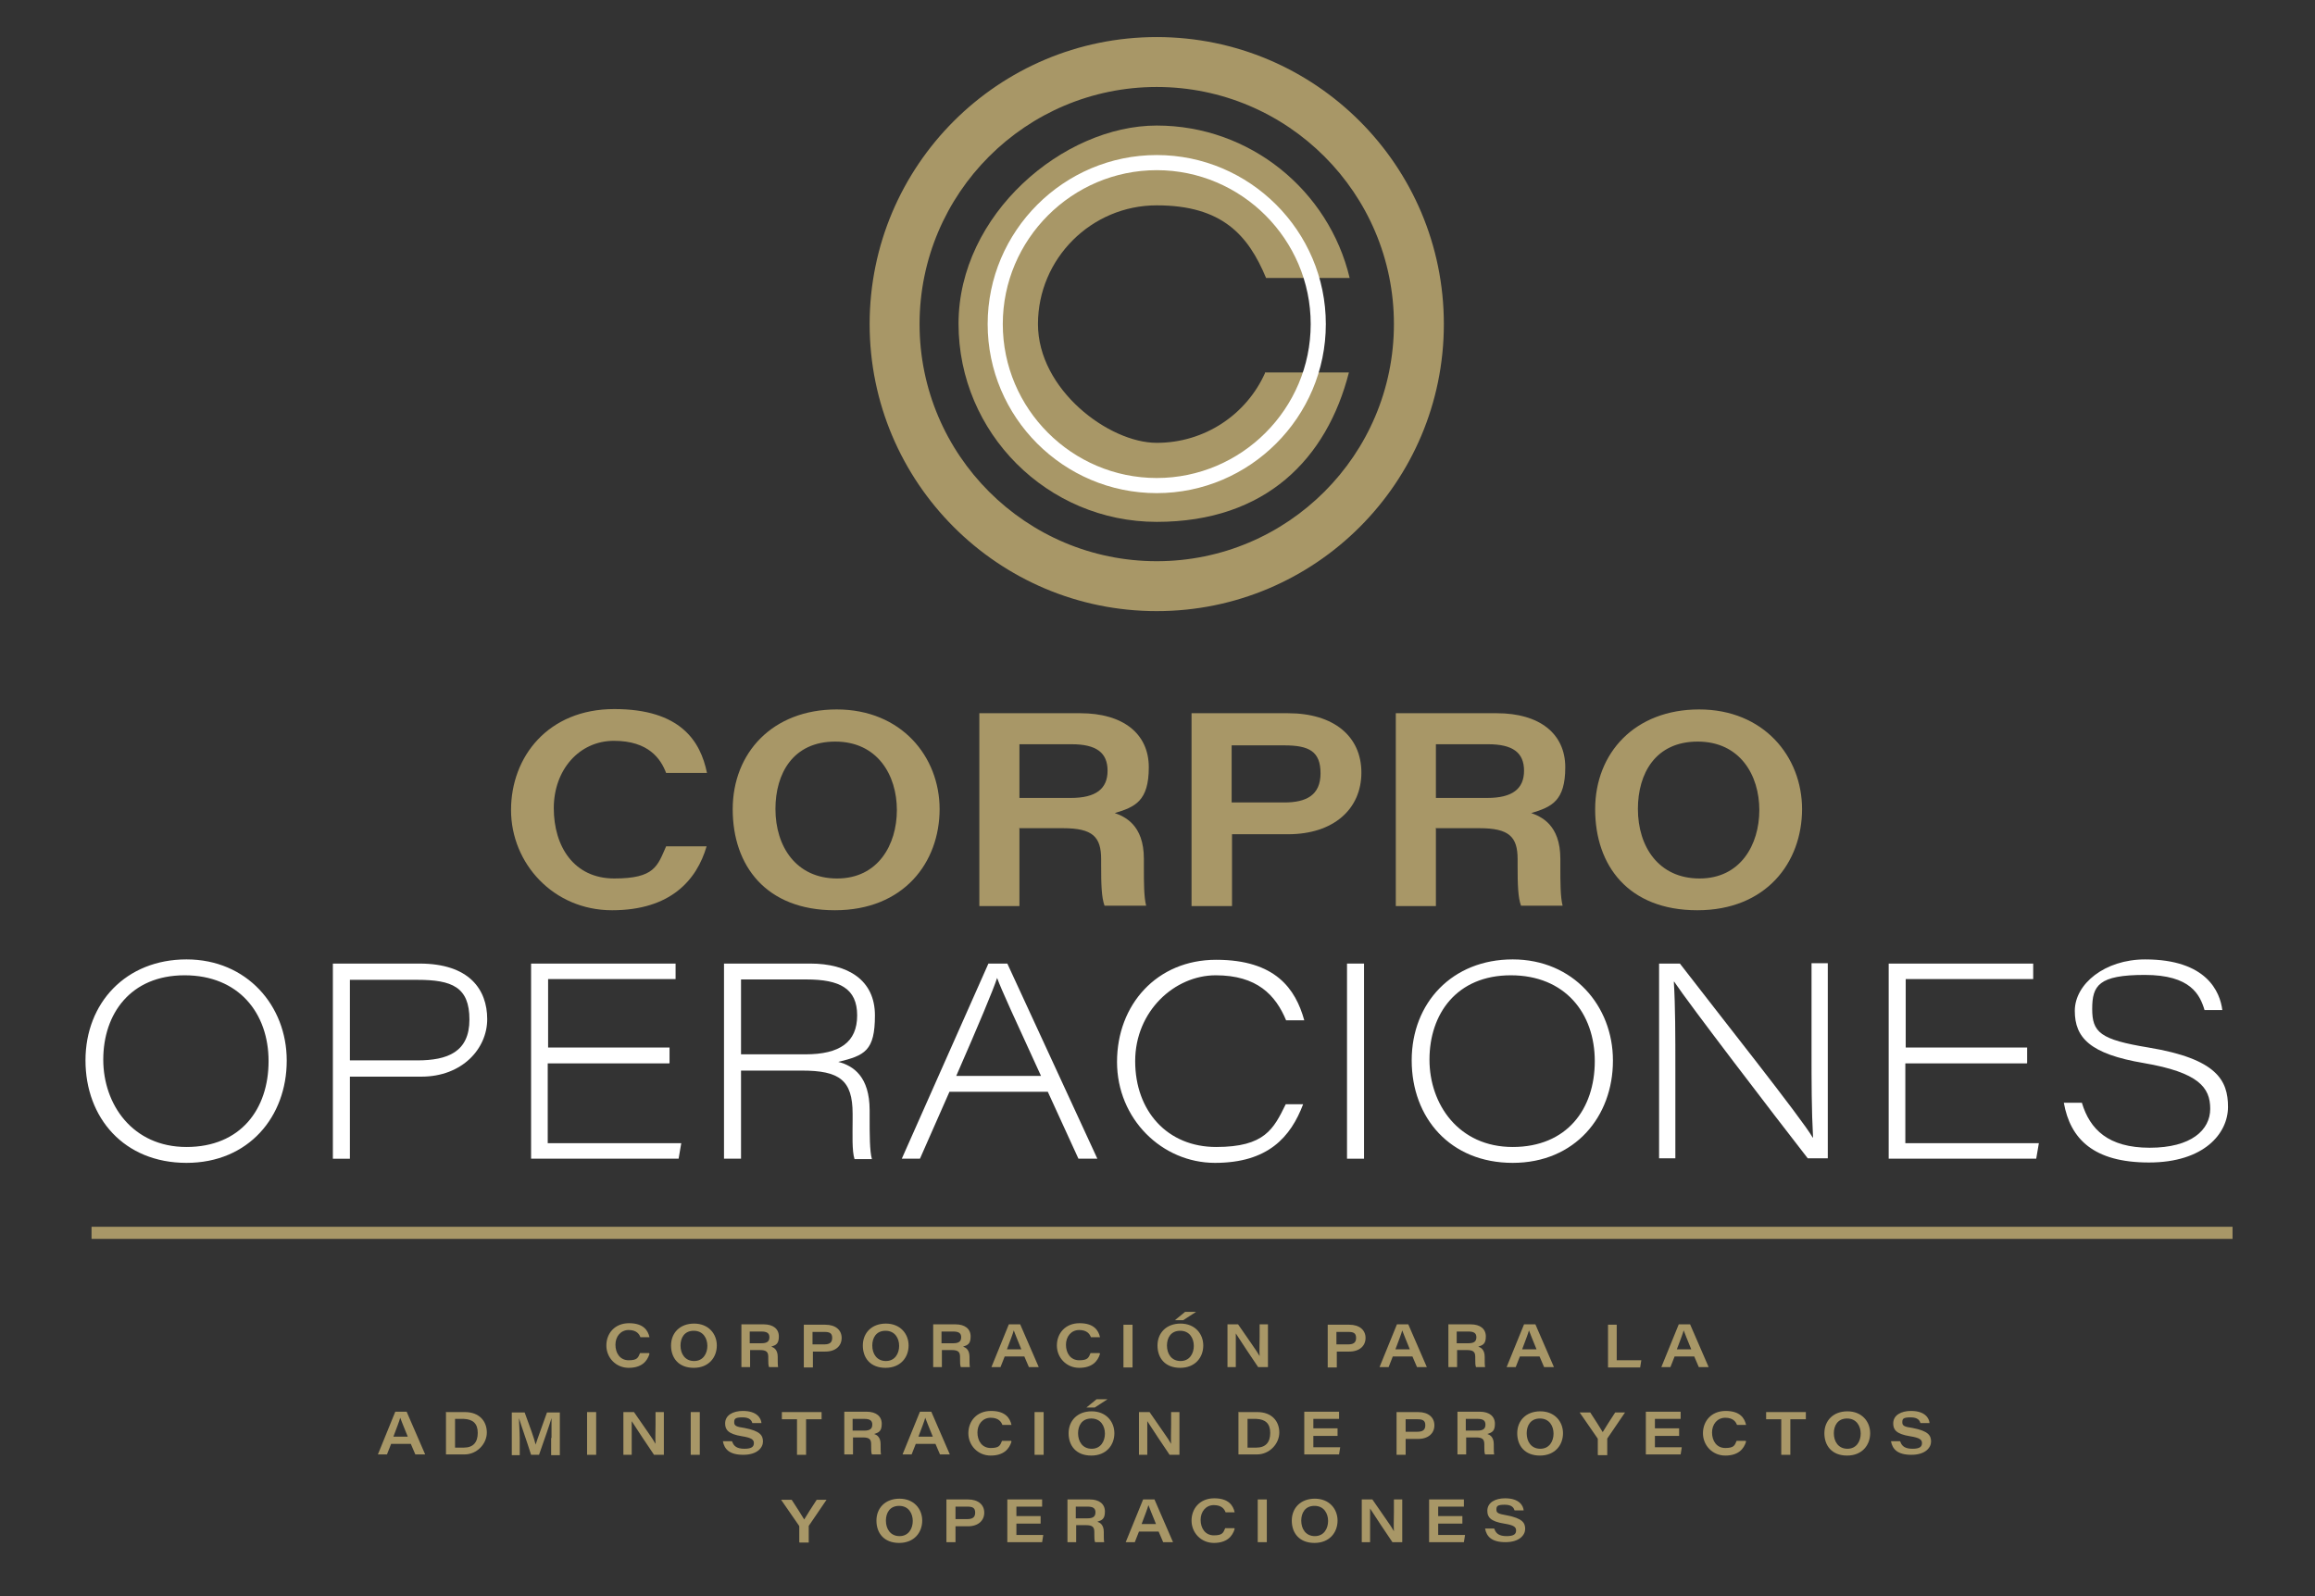 <svg xmlns="http://www.w3.org/2000/svg" id="Capa_1" viewBox="0 0 612 422.1"><rect x="0" y="0" width="612" height="422.1" fill="#333333" stroke="none"/><defs><style>      .st0 {        fill: #fff;      }      .st1 {        fill: #a89767;      }    </style></defs><g><path class="st1" d="M171.7,358c-.6,2-2.1,3.7-5.5,3.7s-5.9-2.7-5.9-5.9,2.2-5.9,6-5.9,5,1.9,5.4,3.7h-2.4c-.3-.8-1-1.9-3.1-1.9s-3.5,1.7-3.5,3.9,1.2,4.1,3.5,4.1,2.5-.7,3-1.9h2.4Z"></path><path class="st1" d="M189.5,355.8c0,3.1-2.1,5.9-6.1,5.9s-6-2.6-6-5.9,2.3-5.8,6.1-5.8,6,2.7,6,5.8ZM179.9,355.8c0,2.2,1.2,4.1,3.6,4.1s3.5-2,3.5-4-1.1-4-3.6-4-3.5,1.9-3.5,3.9Z"></path><path class="st1" d="M198.3,357v4.5h-2.3v-11.3h5.9c2.5,0,4,1.2,4,3.2s-.8,2.3-2,2.7c.6.2,1.7.7,1.7,2.7v.5c0,.8,0,1.7.1,2.2h-2.4c-.2-.5-.2-1.2-.2-2.3v-.4c0-1.3-.5-1.8-2.2-1.8h-2.6ZM198.3,355.2h3c1.5,0,2.1-.5,2.1-1.6s-.7-1.5-2.1-1.5h-3.1v3.1Z"></path><path class="st1" d="M212.5,350.3h5.7c2.7,0,4.3,1.4,4.3,3.5s-1.6,3.6-4.3,3.6h-3.3v4.2h-2.4v-11.3ZM214.8,355.5h3.1c1.3,0,2.1-.4,2.1-1.7s-.7-1.6-2.1-1.6h-3.1v3.4Z"></path><path class="st1" d="M240.2,355.8c0,3.1-2.1,5.9-6.1,5.9s-6-2.6-6-5.9,2.3-5.8,6.1-5.8,6,2.7,6,5.8ZM230.6,355.8c0,2.2,1.2,4.1,3.6,4.1s3.5-2,3.5-4-1.1-4-3.6-4-3.5,1.9-3.5,3.9Z"></path><path class="st1" d="M249,357v4.5h-2.3v-11.3h5.9c2.5,0,4,1.2,4,3.2s-.8,2.3-2,2.7c.6.2,1.7.7,1.7,2.7v.5c0,.8,0,1.7.1,2.2h-2.4c-.2-.5-.2-1.2-.2-2.3v-.4c0-1.3-.5-1.8-2.2-1.8h-2.6ZM249,355.2h3c1.5,0,2.1-.5,2.1-1.6s-.7-1.5-2.1-1.5h-3.1v3.1Z"></path><path class="st1" d="M265.6,358.7l-1.1,2.8h-2.4l4.6-11.3h3l4.9,11.3h-2.6l-1.2-2.8h-5.2ZM270,356.8c-1.1-2.8-1.7-4.1-2-5h0c-.2.8-.9,2.6-1.8,5h3.8Z"></path><path class="st1" d="M290.8,358c-.6,2-2.1,3.7-5.5,3.7s-5.9-2.7-5.9-5.9,2.2-5.9,6-5.9,5,1.9,5.4,3.7h-2.4c-.3-.8-1-1.9-3.1-1.9s-3.5,1.7-3.5,3.9,1.2,4.1,3.5,4.1,2.5-.7,3-1.9h2.4Z"></path><path class="st1" d="M299.4,350.3v11.3h-2.4v-11.3h2.4Z"></path><path class="st1" d="M318.1,355.8c0,3.1-2.1,5.9-6.1,5.9s-6-2.6-6-5.9,2.3-5.8,6.1-5.8,6,2.7,6,5.8ZM308.5,355.8c0,2.2,1.2,4.1,3.6,4.1s3.5-2,3.5-4-1.1-4-3.6-4-3.5,1.9-3.5,3.9ZM316.2,346.9l-3.4,2.2h-2.2l2.7-2.2h2.9Z"></path><path class="st1" d="M324.5,361.5v-11.3h2.8c3,4.4,5,7.1,5.7,8.4h0c-.1-1.3,0-3.3,0-5.1v-3.3h2.2v11.3h-2.6c-1.3-1.9-5.1-7.6-5.9-8.9h0c0,1.4,0,3,0,5v3.9h-2.2Z"></path><path class="st1" d="M351,350.3h5.7c2.7,0,4.3,1.4,4.3,3.5s-1.6,3.6-4.3,3.6h-3.3v4.2h-2.4v-11.3ZM353.3,355.5h3.1c1.3,0,2.1-.4,2.1-1.7s-.7-1.6-2.1-1.6h-3.1v3.4Z"></path><path class="st1" d="M368.2,358.7l-1.1,2.8h-2.4l4.6-11.3h3l4.9,11.3h-2.6l-1.2-2.8h-5.2ZM372.7,356.8c-1.1-2.8-1.7-4.1-2-5h0c-.2.8-.9,2.6-1.8,5h3.8Z"></path><path class="st1" d="M385.2,357v4.5h-2.3v-11.3h5.9c2.5,0,4,1.2,4,3.2s-.8,2.3-2,2.7c.6.2,1.7.7,1.7,2.7v.5c0,.8,0,1.7.1,2.2h-2.4c-.2-.5-.2-1.2-.2-2.3v-.4c0-1.3-.5-1.8-2.2-1.8h-2.6ZM385.2,355.2h3c1.5,0,2.1-.5,2.1-1.6s-.7-1.5-2.1-1.5h-3.1v3.1Z"></path><path class="st1" d="M401.8,358.7l-1.1,2.8h-2.4l4.6-11.3h3l4.9,11.3h-2.6l-1.2-2.8h-5.2ZM406.2,356.8c-1.1-2.8-1.7-4.1-2-5h0c-.2.8-.9,2.6-1.8,5h3.8Z"></path><path class="st1" d="M425.1,350.3h2.3v9.4h6.5l-.3,1.9h-8.5v-11.3Z"></path><path class="st1" d="M442.7,358.7l-1.1,2.8h-2.4l4.6-11.3h3l4.9,11.3h-2.6l-1.2-2.8h-5.2ZM447.1,356.8c-1.1-2.8-1.7-4.1-2-5h0c-.2.8-.9,2.6-1.8,5h3.8Z"></path><path class="st1" d="M103.4,381.8l-1.1,2.8h-2.4l4.6-11.3h3l4.9,11.3h-2.6l-1.2-2.8h-5.2ZM107.8,379.9c-1.1-2.8-1.7-4.1-2-5h0c-.2.8-.9,2.6-1.8,5h3.8Z"></path><path class="st1" d="M118,373.4h4.9c3.8,0,5.8,2.4,5.8,5.4s-2.6,5.8-5.9,5.8h-4.9v-11.3ZM120.4,382.8h2.2c2.5,0,3.7-1.4,3.7-3.9s-1.3-3.6-3.7-3.7h-2.3v7.6Z"></path><path class="st1" d="M145.8,380.2c0-2,0-4,0-5.2h0c-.6,2-1.9,5.7-3.3,9.7h-2.1c-1.1-3.5-2.6-7.7-3.2-9.7h0c0,1.3.2,3.6.2,5.5v4.3h-2.1v-11.3h3.4c1.3,3.5,2.6,7.1,2.9,8.5h0c.5-1.6,1.8-5.1,3-8.5h3.4v11.3h-2.3v-4.5Z"></path><path class="st1" d="M157.6,373.4v11.3h-2.4v-11.3h2.4Z"></path><path class="st1" d="M164.8,384.7v-11.3h2.8c3,4.4,5,7.1,5.7,8.4h0c-.1-1.3,0-3.3,0-5.1v-3.3h2.2v11.3h-2.6c-1.3-1.9-5.1-7.6-5.9-8.9h0c0,1.4,0,3,0,5v3.9h-2.2Z"></path><path class="st1" d="M185,373.4v11.3h-2.4v-11.3h2.4Z"></path><path class="st1" d="M193.6,381.3c.4,1.1,1.2,1.8,3.2,1.8s2.5-.6,2.5-1.5-.6-1.4-3.1-1.8c-3.8-.6-4.5-1.8-4.5-3.4,0-2.2,2.1-3.3,4.7-3.3,3.8,0,4.8,2,4.9,3.2h-2.4c-.2-.6-.6-1.5-2.6-1.5s-2.2.4-2.2,1.3.5,1.2,2.7,1.5c4.2.8,4.9,2,4.9,3.6s-1.5,3.5-5.2,3.5-5-1.5-5.4-3.6h2.4Z"></path><path class="st1" d="M210.8,375.3h-4.1v-1.9h10.5v1.9h-4.1v9.4h-2.4v-9.4Z"></path><path class="st1" d="M225.5,380.1v4.5h-2.3v-11.3h5.9c2.5,0,4,1.2,4,3.2s-.8,2.3-2,2.7c.6.2,1.7.7,1.7,2.7v.5c0,.8,0,1.7.1,2.2h-2.4c-.2-.5-.2-1.2-.2-2.3v-.4c0-1.3-.5-1.8-2.2-1.8h-2.6ZM225.5,378.3h3c1.5,0,2.1-.5,2.1-1.6s-.7-1.5-2.1-1.5h-3.1v3.1Z"></path><path class="st1" d="M242.1,381.8l-1.1,2.8h-2.4l4.6-11.3h3l4.9,11.3h-2.6l-1.2-2.8h-5.2ZM246.6,379.9c-1.1-2.8-1.7-4.1-2-5h0c-.2.8-.9,2.6-1.8,5h3.8Z"></path><path class="st1" d="M267.4,381.2c-.6,2-2.1,3.7-5.5,3.7s-5.9-2.7-5.9-5.9,2.2-5.9,6-5.9,5,1.9,5.4,3.7h-2.4c-.3-.8-1-1.9-3.1-1.9s-3.5,1.7-3.5,3.9,1.2,4.1,3.5,4.1,2.5-.7,3-1.9h2.4Z"></path><path class="st1" d="M275.9,373.4v11.3h-2.4v-11.3h2.4Z"></path><path class="st1" d="M294.6,379c0,3.1-2.1,5.9-6.1,5.9s-6-2.6-6-5.9,2.3-5.8,6.1-5.8,6,2.7,6,5.8ZM285,379c0,2.2,1.2,4.1,3.6,4.1s3.5-2,3.5-4-1.1-4-3.6-4-3.5,1.9-3.5,3.9ZM292.8,370l-3.4,2.2h-2.2l2.7-2.2h2.9Z"></path><path class="st1" d="M301.1,384.7v-11.3h2.8c3,4.4,5,7.1,5.7,8.4h0c-.1-1.3,0-3.3,0-5.1v-3.3h2.2v11.3h-2.6c-1.3-1.9-5.1-7.6-5.9-8.9h0c0,1.4,0,3,0,5v3.9h-2.2Z"></path><path class="st1" d="M327.5,373.4h4.9c3.8,0,5.8,2.4,5.8,5.4s-2.6,5.8-5.9,5.8h-4.9v-11.3ZM329.9,382.8h2.2c2.5,0,3.7-1.4,3.7-3.9s-1.3-3.6-3.7-3.7h-2.3v7.6Z"></path><path class="st1" d="M353.6,379.7h-6.4v3h7.1l-.3,1.9h-9.2v-11.3h9.2v1.9h-6.8v2.5h6.4v1.9Z"></path><path class="st1" d="M369.2,373.4h5.7c2.7,0,4.3,1.4,4.3,3.5s-1.6,3.6-4.3,3.6h-3.3v4.2h-2.4v-11.3ZM371.6,378.6h3.1c1.3,0,2.1-.4,2.1-1.7s-.7-1.6-2.1-1.6h-3.1v3.4Z"></path><path class="st1" d="M387.6,380.1v4.5h-2.3v-11.3h5.9c2.5,0,4,1.2,4,3.2s-.8,2.3-2,2.7c.6.2,1.7.7,1.7,2.7v.5c0,.8,0,1.7.1,2.2h-2.4c-.2-.5-.2-1.2-.2-2.3v-.4c0-1.3-.5-1.8-2.2-1.8h-2.6ZM387.6,378.3h3c1.5,0,2.1-.5,2.1-1.6s-.7-1.5-2.1-1.5h-3.1v3.1Z"></path><path class="st1" d="M413.2,379c0,3.1-2.1,5.9-6.1,5.9s-6-2.6-6-5.9,2.3-5.8,6.1-5.8,6,2.7,6,5.8ZM403.6,379c0,2.2,1.2,4.1,3.6,4.1s3.5-2,3.5-4-1.1-4-3.6-4-3.5,1.9-3.5,3.9Z"></path><path class="st1" d="M422.4,384.7v-4.1c0-.1,0-.2-.1-.3l-4.7-6.8h2.8c1.2,1.8,2.7,4.2,3.3,5.2.6-1,2.1-3.4,3.3-5.2h2.6l-4.7,6.9c0,0,0,.2,0,.3v4.1h-2.4Z"></path><path class="st1" d="M443.9,379.7h-6.4v3h7.1l-.3,1.9h-9.2v-11.3h9.2v1.9h-6.8v2.5h6.4v1.9Z"></path><path class="st1" d="M461.6,381.2c-.6,2-2.1,3.7-5.5,3.7s-5.9-2.7-5.9-5.9,2.2-5.9,6-5.9,5,1.9,5.4,3.7h-2.4c-.3-.8-1-1.9-3.1-1.9s-3.5,1.7-3.5,3.9,1.2,4.1,3.5,4.1,2.5-.7,3-1.9h2.4Z"></path><path class="st1" d="M471,375.3h-4.1v-1.9h10.5v1.9h-4.1v9.4h-2.4v-9.4Z"></path><path class="st1" d="M494.4,379c0,3.1-2.1,5.9-6.1,5.9s-6-2.6-6-5.9,2.3-5.8,6.1-5.8,6,2.7,6,5.8ZM484.8,379c0,2.2,1.2,4.1,3.6,4.1s3.5-2,3.5-4-1.1-4-3.6-4-3.5,1.9-3.5,3.9Z"></path><path class="st1" d="M502.4,381.3c.4,1.1,1.2,1.8,3.2,1.8s2.5-.6,2.5-1.5-.6-1.4-3.1-1.8c-3.8-.6-4.5-1.8-4.5-3.4,0-2.2,2.1-3.3,4.7-3.3,3.8,0,4.8,2,4.9,3.2h-2.4c-.2-.6-.6-1.5-2.6-1.5s-2.2.4-2.2,1.3.5,1.2,2.7,1.5c4.2.8,4.9,2,4.9,3.6s-1.5,3.5-5.2,3.5-5-1.5-5.4-3.6h2.4Z"></path><path class="st1" d="M211.3,407.8v-4.1c0-.1,0-.2-.1-.3l-4.7-6.8h2.8c1.2,1.8,2.7,4.2,3.3,5.2.6-1,2.1-3.4,3.3-5.2h2.6l-4.7,6.9c0,0,0,.2,0,.3v4.1h-2.4Z"></path><path class="st1" d="M243.8,402.1c0,3.1-2.1,5.9-6.1,5.9s-6-2.6-6-5.9,2.3-5.8,6.1-5.8,6,2.7,6,5.8ZM234.2,402.1c0,2.2,1.2,4.1,3.6,4.1s3.5-2,3.5-4-1.1-4-3.6-4-3.5,1.9-3.5,3.9Z"></path><path class="st1" d="M250.2,396.5h5.7c2.7,0,4.3,1.4,4.3,3.5s-1.6,3.6-4.3,3.6h-3.3v4.2h-2.4v-11.3ZM252.6,401.7h3.1c1.3,0,2.1-.4,2.1-1.7s-.7-1.6-2.1-1.6h-3.1v3.4Z"></path><path class="st1" d="M275.1,402.9h-6.4v3h7.1l-.3,1.9h-9.2v-11.3h9.2v1.9h-6.8v2.5h6.4v1.9Z"></path><path class="st1" d="M284.5,403.3v4.5h-2.3v-11.3h5.9c2.5,0,4,1.2,4,3.2s-.8,2.3-2,2.7c.6.2,1.7.7,1.7,2.7v.5c0,.8,0,1.7.1,2.2h-2.4c-.2-.5-.2-1.2-.2-2.3v-.4c0-1.3-.5-1.8-2.2-1.8h-2.6ZM284.5,401.5h3c1.5,0,2.1-.5,2.1-1.6s-.7-1.5-2.1-1.5h-3.1v3.1Z"></path><path class="st1" d="M301.1,405l-1.1,2.8h-2.4l4.6-11.3h3l4.9,11.3h-2.6l-1.2-2.8h-5.2ZM305.6,403c-1.1-2.8-1.7-4.1-2-5h0c-.2.8-.9,2.6-1.8,5h3.8Z"></path><path class="st1" d="M326.4,404.3c-.6,2-2.1,3.7-5.5,3.7s-5.9-2.7-5.9-5.9,2.2-5.9,6-5.9,5,1.9,5.4,3.7h-2.4c-.3-.8-1-1.9-3.1-1.9s-3.5,1.7-3.5,3.9,1.2,4.1,3.5,4.1,2.5-.7,3-1.9h2.4Z"></path><path class="st1" d="M334.9,396.5v11.3h-2.4v-11.3h2.4Z"></path><path class="st1" d="M353.6,402.1c0,3.1-2.1,5.9-6.1,5.9s-6-2.6-6-5.9,2.3-5.8,6.1-5.8,6,2.7,6,5.8ZM344,402.1c0,2.2,1.2,4.1,3.6,4.1s3.5-2,3.5-4-1.1-4-3.6-4-3.5,1.9-3.5,3.9Z"></path><path class="st1" d="M360,407.8v-11.3h2.8c3,4.4,5,7.1,5.7,8.4h0c-.1-1.3,0-3.3,0-5.1v-3.3h2.2v11.3h-2.6c-1.3-1.9-5.1-7.6-5.9-8.9h0c0,1.4,0,3,0,5v3.9h-2.2Z"></path><path class="st1" d="M386.6,402.9h-6.4v3h7.1l-.3,1.9h-9.2v-11.3h9.2v1.9h-6.8v2.5h6.4v1.9Z"></path><path class="st1" d="M395.1,404.4c.4,1.1,1.2,1.8,3.2,1.8s2.5-.6,2.5-1.5-.6-1.4-3.1-1.8c-3.8-.6-4.5-1.8-4.5-3.4,0-2.2,2.1-3.3,4.7-3.3,3.8,0,4.8,2,4.9,3.2h-2.4c-.2-.6-.6-1.5-2.6-1.5s-2.2.4-2.2,1.3.5,1.1,2.7,1.5c4.2.8,4.9,2,4.9,3.6s-1.5,3.5-5.2,3.5-5-1.5-5.4-3.6h2.4Z"></path></g><g><path class="st1" d="M186.8,223.8c-2.6,8.9-9.5,16.9-25,16.9s-26.7-12.4-26.7-26.5,9.8-26.7,27.3-26.7,22.8,8.5,24.5,16.9h-10.8c-1.4-3.7-4.6-8.5-13.8-8.5s-15.9,7.7-15.9,17.8,5.3,18.6,16,18.6,11.4-3.3,13.7-8.5h10.8Z"></path><path class="st1" d="M248.4,213.9c0,14.2-9.5,26.8-27.7,26.8s-27-11.8-27-26.7,10.5-26.4,27.5-26.4,27.2,12.4,27.2,26.4ZM205,213.9c0,10,5.5,18.4,16.3,18.4s15.8-8.9,15.8-18.1-5.1-18.1-16.3-18.1-15.8,8.5-15.8,17.8Z"></path><path class="st1" d="M269.5,219.2v20.4h-10.6v-51h26.7c11.3,0,18.1,5.4,18.1,14.3s-3.6,10.5-9,12.1c2.5.9,7.7,3,7.7,12.1v2.4c0,3.7,0,7.7.6,10h-11c-.8-2.2-.9-5.6-.9-10.6v-1.7c0-5.9-2.2-8.2-10.1-8.2h-11.6ZM269.5,211h13.6c6.6,0,9.7-2.4,9.7-7.2s-3-7-9.5-7h-13.8v14.2Z"></path><path class="st1" d="M314.9,188.6h25.6c12.1,0,19.4,6.1,19.4,15.7s-7.3,16.3-19.4,16.3h-14.8v19h-10.7v-51ZM325.6,212.2h13.9c5.8,0,9.6-1.9,9.6-7.7s-3-7.4-9.6-7.4h-13.9v15.2Z"></path><path class="st1" d="M379.6,219.2v20.4h-10.6v-51h26.7c11.3,0,18.1,5.4,18.1,14.3s-3.6,10.5-9,12.1c2.5.9,7.7,3,7.7,12.1v2.4c0,3.7,0,7.7.6,10h-11c-.8-2.2-.9-5.6-.9-10.6v-1.7c0-5.9-2.2-8.2-10.1-8.2h-11.6ZM379.6,211h13.6c6.6,0,9.7-2.4,9.7-7.2s-3-7-9.5-7h-13.8v14.2Z"></path><path class="st1" d="M476.4,213.9c0,14.2-9.5,26.8-27.7,26.8s-27-11.8-27-26.7,10.5-26.4,27.5-26.4,27.2,12.4,27.2,26.4ZM433,213.9c0,10,5.5,18.4,16.3,18.4s15.8-8.9,15.8-18.1-5.1-18.1-16.3-18.1-15.8,8.5-15.8,17.8Z"></path><path class="st0" d="M75.8,280.5c0,14.7-10,27-26.5,27s-26.7-11.9-26.7-27.1,10.7-26.7,26.7-26.7,26.5,12.3,26.5,26.7ZM27.3,280.2c0,11.8,7.7,23.1,22,23.1s21.7-10,21.7-22.7-7.9-22.7-22.2-22.7-21.5,10.2-21.5,22.3Z"></path><path class="st0" d="M88,254.8h22.9c13.2,0,17.9,6.9,17.9,14.7s-6.6,15.2-17.4,15.2h-18.9v21.7h-4.5v-51.6ZM92.5,280.4h17.8c8,0,13.8-2.2,13.8-10.8s-4.6-10.5-13.8-10.5h-17.8v21.3Z"></path><path class="st0" d="M176.9,281.2h-32.1v21.1h35.3l-.7,4.1h-39v-51.6h38.2v4.1h-33.7v18.1h32.1v4.1Z"></path><path class="st0" d="M195.9,282.9v23.5h-4.5v-51.6h22.8c9.9,0,17.1,4.3,17.1,13.7s-2.7,10.6-9.7,12.3c4,1,8.3,3.9,8.3,12.8v2.1c0,4.2,0,8.7.6,10.8h-4.6c-.7-2.2-.5-6.6-.5-10.3v-1.7c0-8.9-3.5-11.4-13.4-11.4h-16.1ZM195.9,278.8h17c9.1,0,13.7-3.2,13.7-10.3s-4.6-9.5-13.4-9.5h-17.3v19.8Z"></path><path class="st0" d="M251,288.7l-7.8,17.7h-4.8l22.9-51.6h5l23.8,51.6h-5l-8.1-17.7h-26ZM275.2,284.5c-7.1-15.5-10.4-22.6-11.6-25.9h0c-1,3.1-4.9,12.4-10.8,25.9h22.5Z"></path><path class="st0" d="M344.5,292c-3.3,8.7-9.3,15.5-23.3,15.5s-25.9-11.6-25.9-26.7,10.5-27,26.2-27,21,7.7,23.3,16h-4.8c-2.8-6.7-7.7-11.9-18.6-11.9s-21.3,9.5-21.3,22.7,8.5,22.7,21.4,22.7,15.2-4.8,18.4-11.3h4.6Z"></path><path class="st0" d="M360.6,254.8v51.6h-4.5v-51.6h4.5Z"></path><path class="st0" d="M426.4,280.5c0,14.7-10,27-26.5,27s-26.7-11.9-26.7-27.1,10.7-26.7,26.7-26.7,26.5,12.3,26.5,26.7ZM377.9,280.2c0,11.8,7.7,23.1,22,23.1s21.7-10,21.7-22.7-7.9-22.7-22.2-22.7-21.5,10.2-21.5,22.3Z"></path><path class="st0" d="M438.6,306.4v-51.6h5.5c10,13,32.4,41.2,35.1,46h.1c-.4-7.4-.4-14.7-.4-23.1v-23h4.3v51.6h-5.3c-9.1-11.7-31.3-40.7-35.3-46.7h-.1c.4,6.7.4,14,.4,23.1v23.6h-4.3Z"></path><path class="st0" d="M535.8,281.2h-32.1v21.1h35.3l-.7,4.1h-39v-51.6h38.2v4.1h-33.7v18.1h32.1v4.1Z"></path><path class="st0" d="M550.4,291.7c2.1,6.9,6.9,11.8,17.9,11.8s16-4.7,16-10.3-3-9.6-17.6-12.1c-14.2-2.4-18.2-6.7-18.2-13.8s7.9-13.6,18.6-13.6c16.3,0,19.8,8.6,20.4,13.4h-4.7c-1.2-4-3.6-9.3-15.8-9.3s-13.9,2.8-13.9,9,2.1,8.1,14.9,10.2c18.1,3,21,8.7,21,15.7s-6.3,14.7-20.9,14.7-20.8-6.2-22.5-15.8h4.8Z"></path></g><g><path class="st1" d="M305.8,9.8c-41.9,0-75.9,34-75.9,75.9s34,75.9,75.9,75.9,75.9-34,75.9-75.9S347.7,9.8,305.8,9.8ZM305.8,148.4c-34.6,0-62.7-28.1-62.7-62.7s28.1-62.7,62.7-62.7,62.7,28.1,62.7,62.7-28.1,62.7-62.7,62.7Z"></path><path class="st1" d="M334.4,98.7c-4.9,10.9-15.9,18.4-28.6,18.4s-31.4-14.1-31.4-31.4,14.1-31.4,31.4-31.4,24.2,7.9,28.9,19.2h22.1c-5.5-23.1-26.3-40.3-51-40.3s-52.4,23.5-52.4,52.4,23.5,52.4,52.4,52.4,45-16.8,50.8-39.5h-22.2Z"></path><path class="st0" d="M305.8,130.4c-24.7,0-44.7-20.1-44.7-44.7s20.1-44.7,44.7-44.7,44.7,20.1,44.7,44.7-20.1,44.7-44.7,44.7ZM305.8,45c-22.4,0-40.7,18.3-40.7,40.7s18.3,40.7,40.7,40.7,40.7-18.3,40.7-40.7-18.3-40.7-40.7-40.7Z"></path></g><rect class="st1" x="24.2" y="324.4" width="566" height="3.2"></rect></svg>